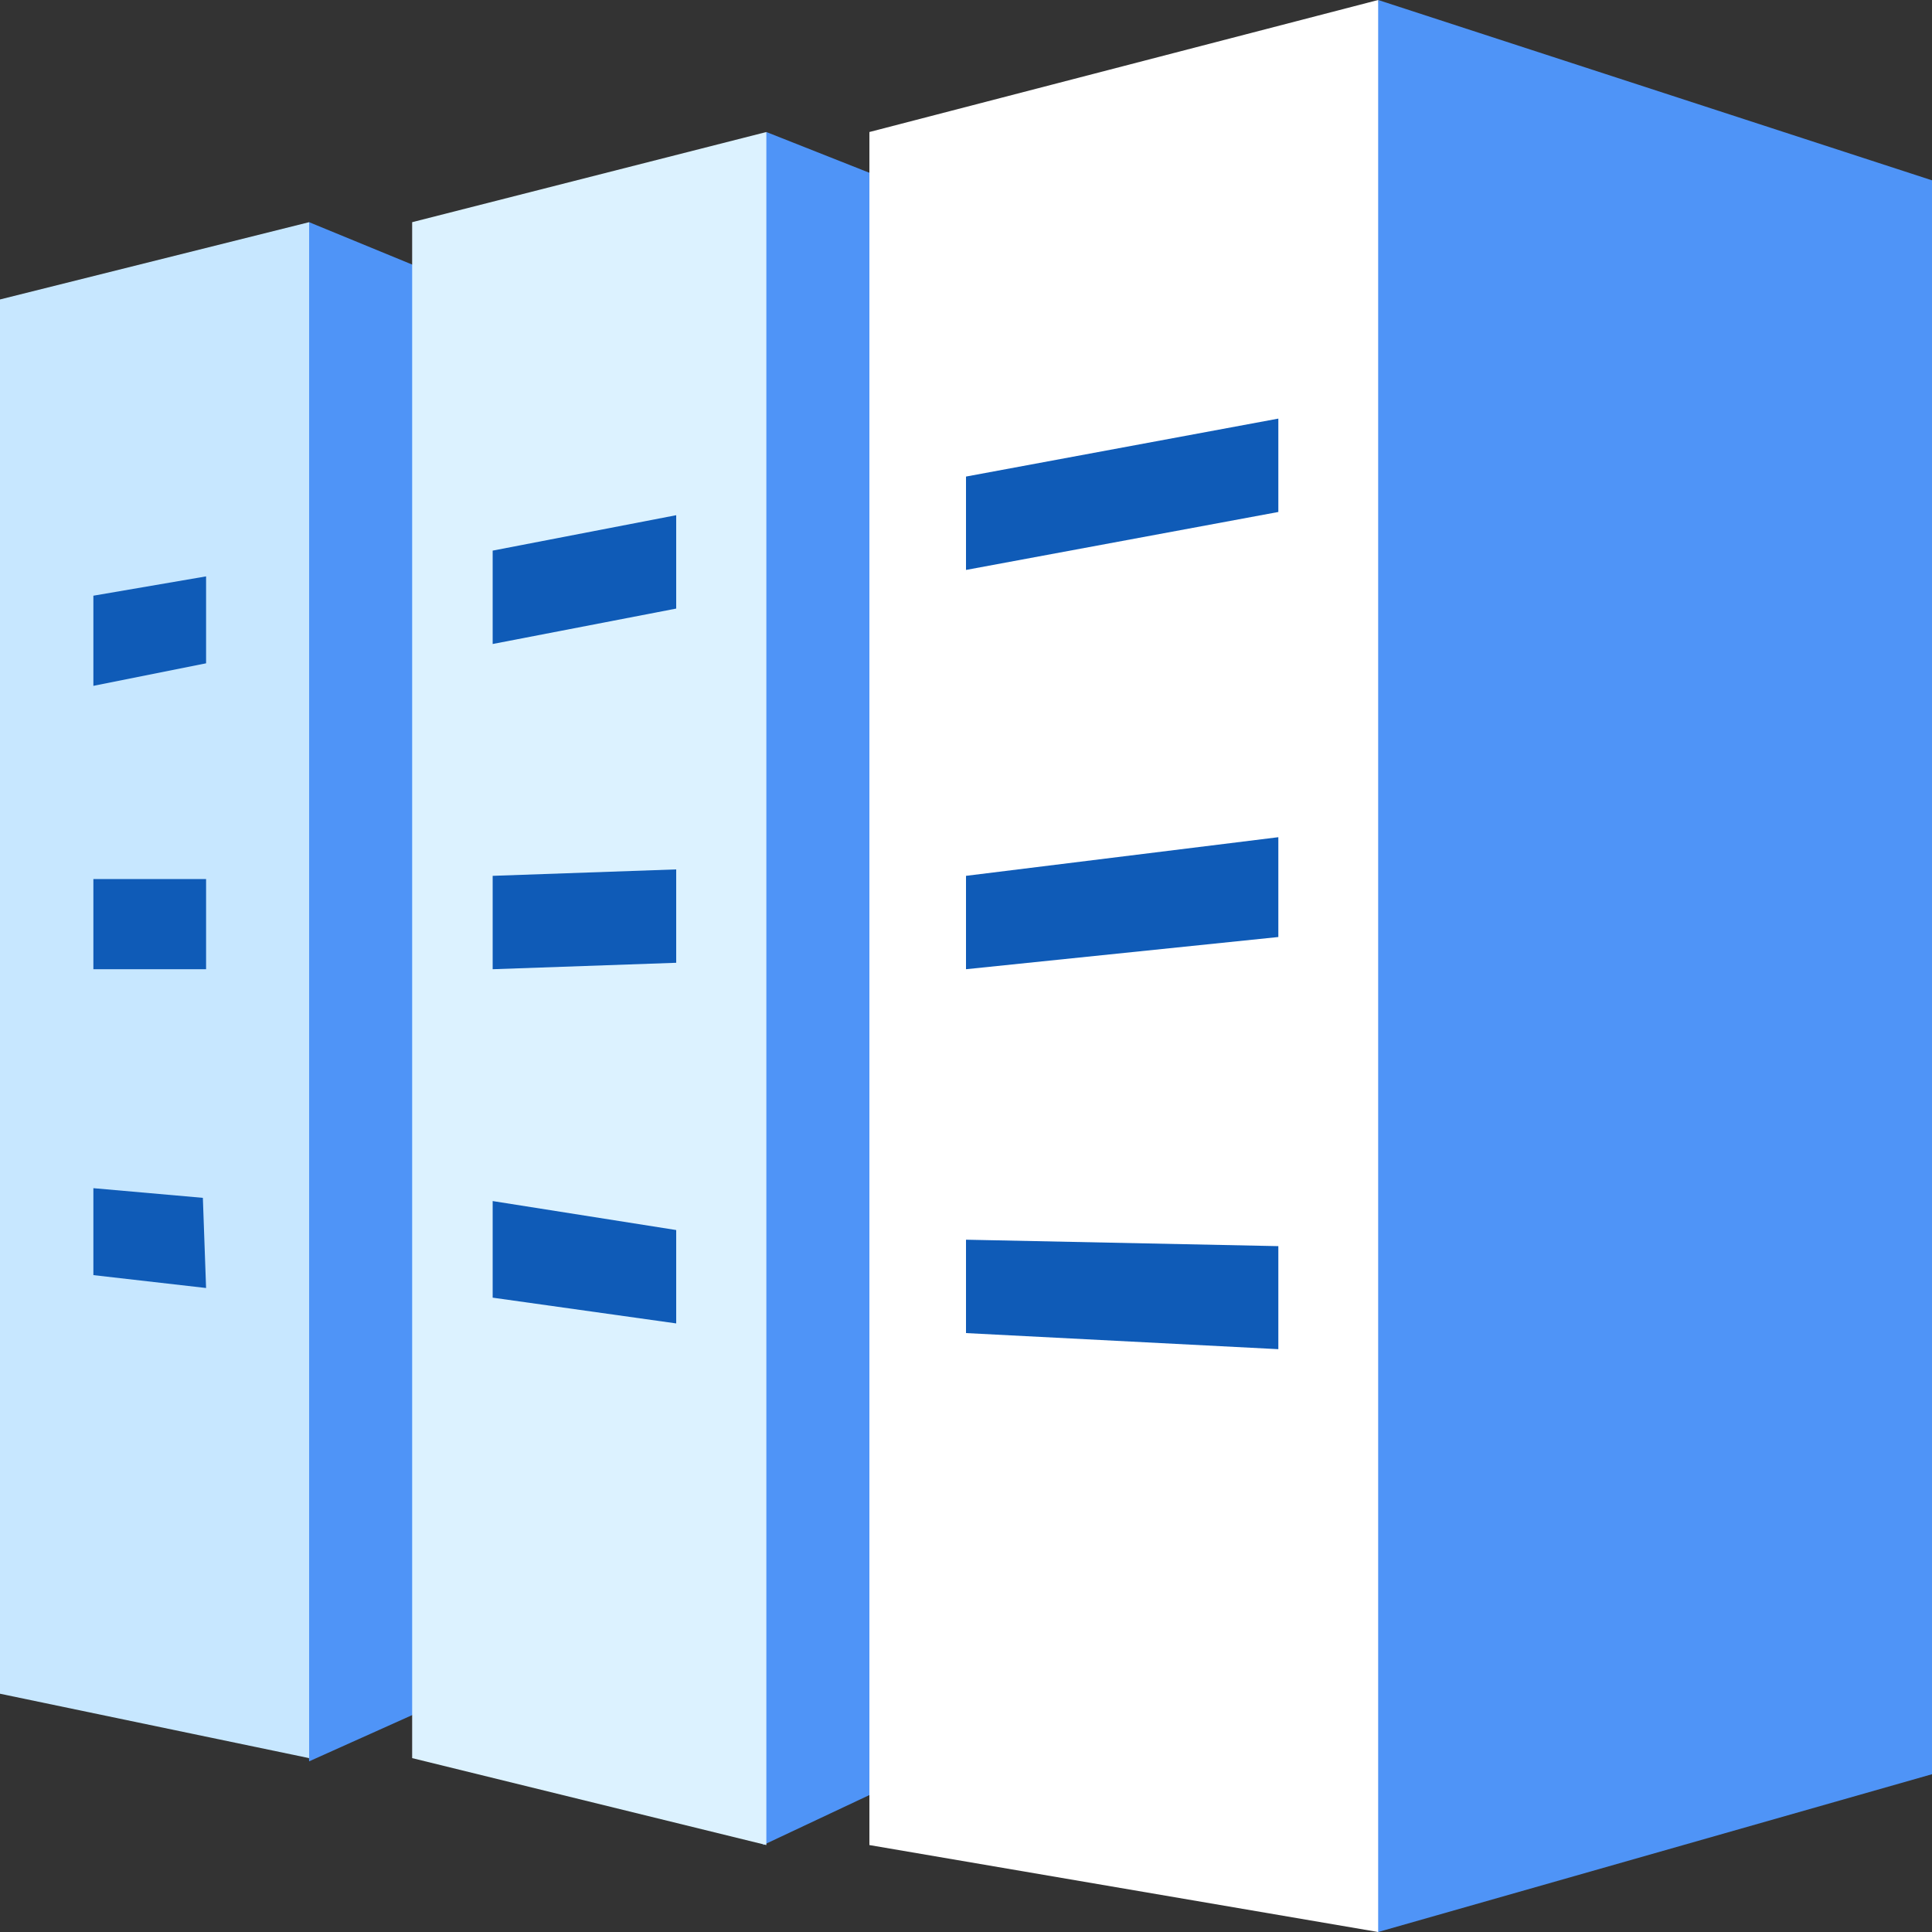 <?xml version="1.0" encoding="utf-8"?>
<!-- Generator: Adobe Illustrator 25.2.0, SVG Export Plug-In . SVG Version: 6.00 Build 0)  -->
<svg version="1.1" id="Calque_1" xmlns="http://www.w3.org/2000/svg" xmlns:xlink="http://www.w3.org/1999/xlink" x="0px" y="0px"
	 width="60px" height="60px" viewBox="0 0 60 60" style="enable-background:new 0 0 60 60;" xml:space="preserve">
<rect x="0" y="0" width="60" height="60" fill="#333333" stroke="none"/>
<style type="text/css">
	.st0{fill:#4F94F7;}
	.st1{fill:#FFFFFF;}
	.st2{fill:#DCF2FF;}
	.st3{fill:#C7E7FF;}
	.st4{fill:#0F5BB7;}
</style>
<path class="st0" d="M42.8,60L60,55.1V5.6L42.8,0L42,11.3L23.8,4.1L22,12L9.6,6.9l-1.1,25l1.1,22.8L22.3,49l1.4,8.3l6.8-3.2L42.8,60
	z"/>
<path class="st1" d="M42.8,0L27,4.1v53.2L42.8,60V0z"/>
<polygon class="st2" points="12.8,6.9 12.8,54.6 23.8,57.3 23.8,4.1 "/>
<polygon class="st3" points="0,9.3 9.6,6.9 9.6,54.6 0,52.6 "/>
<polygon class="st4" points="39.7,13 30,14.8 30,17.7 39.7,15.9 "/>
<polygon class="st4" points="15.3,20 15.3,17.1 21,16 21,18.9 "/>
<polygon class="st4" points="2.9,21.3 2.9,18.5 6.4,17.9 6.4,20.6 "/>
<polygon class="st4" points="39.7,26 30,27.2 30,30.1 39.7,29.1 "/>
<polygon class="st4" points="15.3,30.1 15.3,27.2 21,27 21,29.9 "/>
<polygon class="st4" points="2.9,30.1 2.9,27.3 6.4,27.3 6.4,30.1 "/>
<path class="st4" d="M39.7,38.7L30,38.5v2.9l9.7,0.5V38.7z"/>
<polygon class="st4" points="15.3,40.3 15.3,37.3 21,38.2 21,41.1 "/>
<polygon class="st4" points="2.9,39.6 2.9,36.9 6.3,37.2 6.4,40 "/>
</svg>
